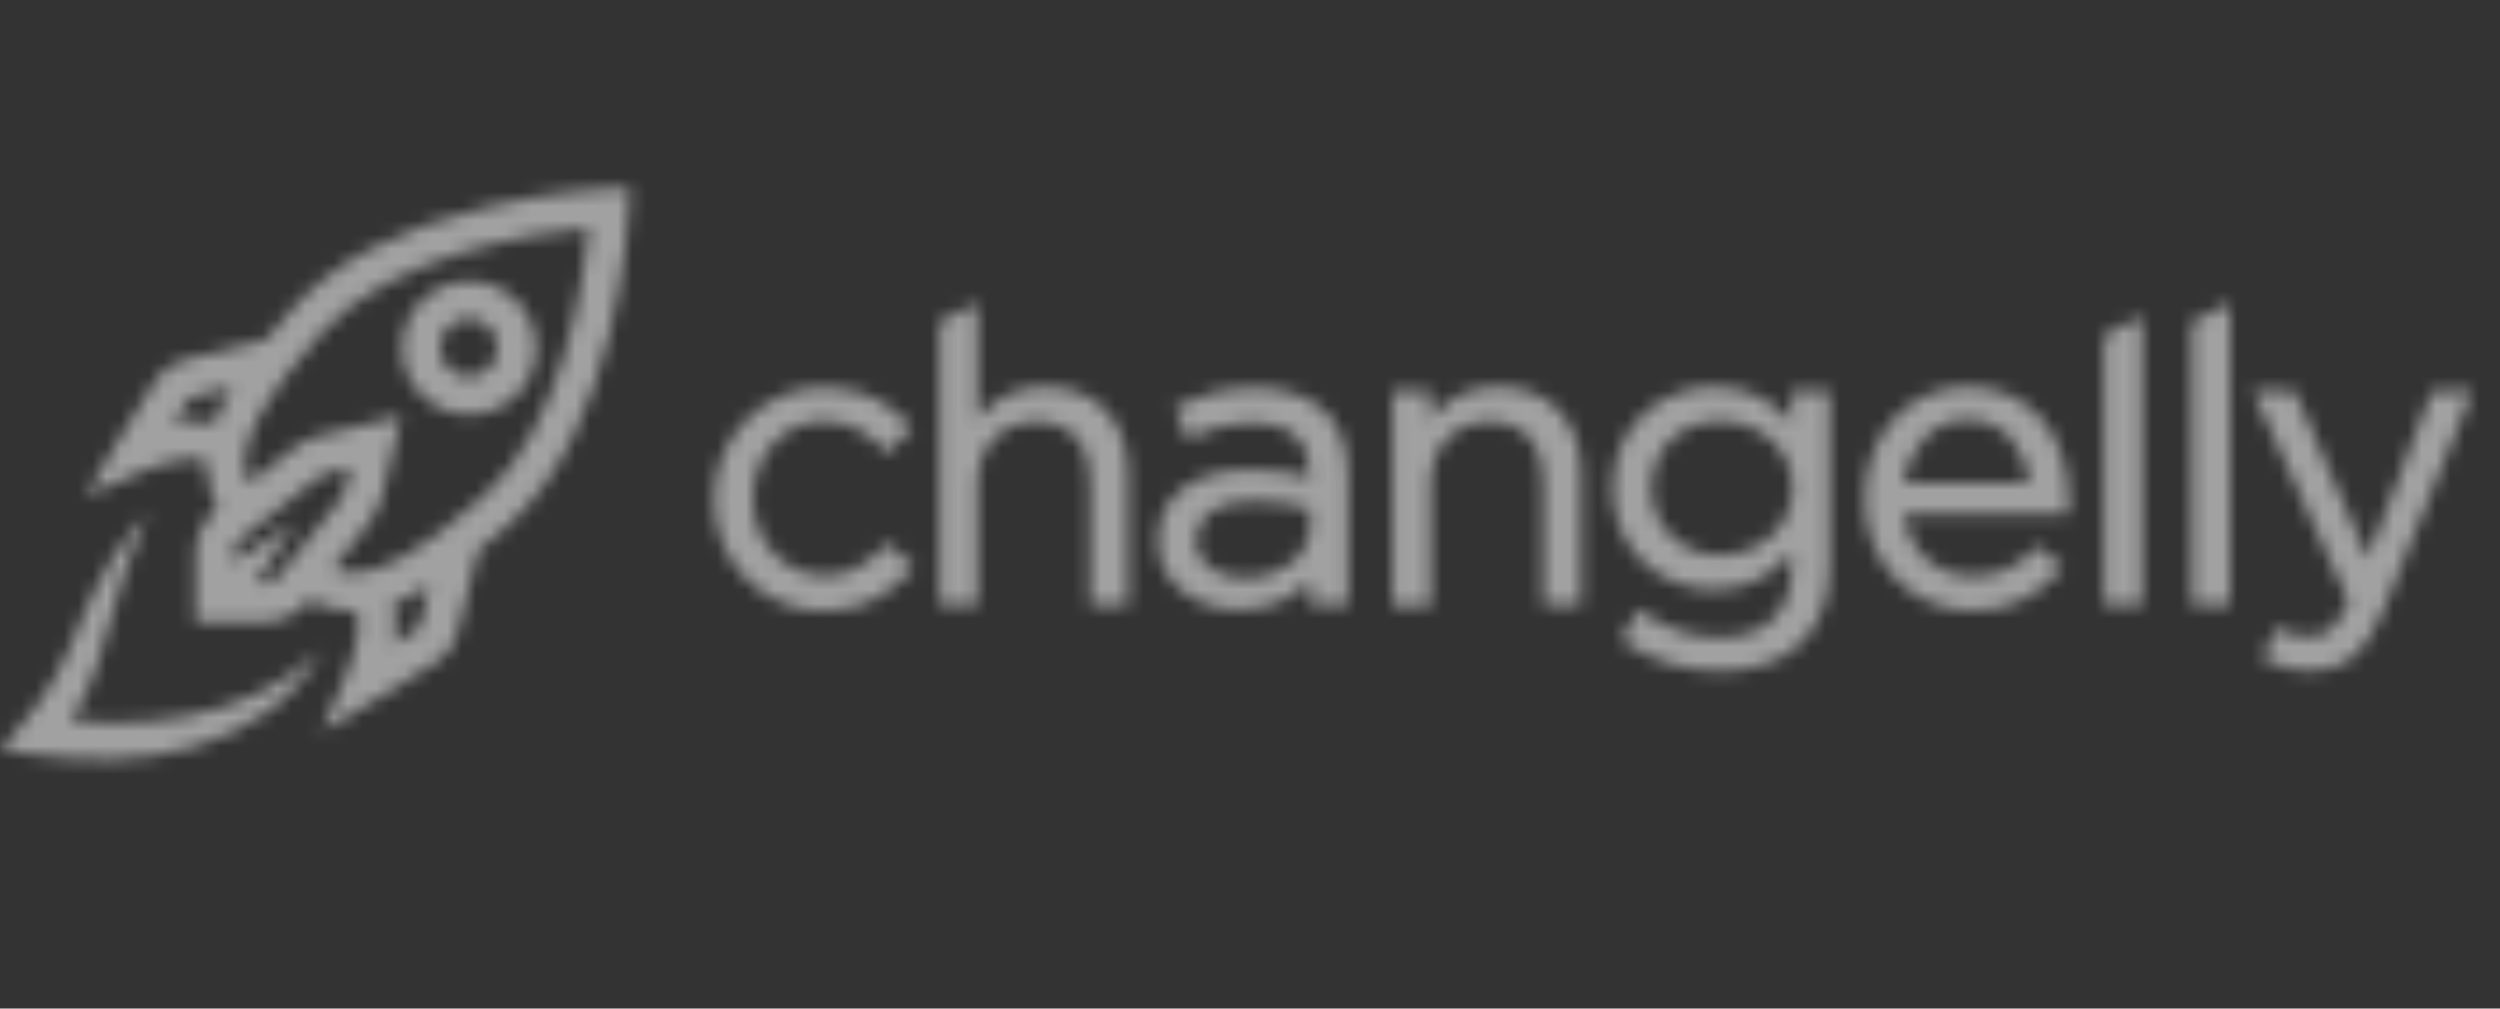 <svg width="176" height="71" viewBox="0 0 176 71" fill="none" xmlns="http://www.w3.org/2000/svg">
<rect x="0" y="0" width="176" height="71" fill="#333333" stroke="none"/>
<g opacity="0.9">
<mask id="mask0_105_2778" style="mask-type:alpha" maskUnits="userSpaceOnUse" x="0" y="13" width="176" height="42">
<g clip-path="url(#clip0_105_2778)">
<path d="M62.332 38.384C60.994 39.822 59.623 40.524 58.119 40.524C55.243 40.524 53.003 38.15 53.003 35.107C53.003 32.031 55.176 29.657 57.985 29.657C60.058 29.657 61.395 30.761 62.298 31.73L62.465 31.931L64.204 30.092L64.037 29.925C62.867 28.687 61.128 27.25 58.018 27.25C53.739 27.25 50.261 30.794 50.261 35.141C50.261 39.554 53.672 43.031 58.018 43.031C61.161 43.031 62.967 41.46 64.171 40.123L64.338 39.922L62.532 38.25L62.332 38.384Z" fill="#CBCBCB"/>
<path d="M73.566 27.217C71.593 27.217 69.988 27.986 68.818 29.524V21.333L66.143 22.637V42.598H68.818V34.005C68.818 31.464 70.523 29.692 72.964 29.692C75.338 29.692 76.742 31.263 76.742 33.838V42.631H79.417V33.303C79.417 29.591 77.144 27.217 73.566 27.217Z" fill="#CBCBCB"/>
<path d="M88.344 27.285C86.037 27.285 84.365 27.887 82.928 28.556L82.727 28.656L83.563 30.896L83.797 30.796C85.369 30.094 86.672 29.759 88.144 29.759C90.819 29.759 92.223 31.03 92.223 33.471V33.605C91.12 33.304 89.849 33.07 88.01 33.07C83.931 33.07 81.523 34.942 81.523 38.085C81.523 41.261 84.399 42.933 87.241 42.933C89.682 42.933 91.253 41.897 92.256 40.86V42.599H94.898V33.437C94.898 31.498 94.363 30.027 93.293 28.957C92.156 27.887 90.451 27.285 88.344 27.285ZM92.223 35.845V37.015C92.223 39.121 90.25 40.693 87.609 40.693C85.97 40.693 84.198 39.857 84.198 38.018C84.198 36.313 85.703 35.276 88.211 35.276C89.949 35.276 91.32 35.577 92.223 35.845Z" fill="#CBCBCB"/>
<path d="M105.464 27.216C103.492 27.216 101.887 27.985 100.716 29.524V27.551H98.041V42.664H100.716V34.004C100.716 31.463 102.422 29.691 104.862 29.691C107.236 29.691 108.641 31.262 108.641 33.837V42.63H111.316V33.302C111.316 29.59 109.008 27.216 105.464 27.216Z" fill="#CBCBCB"/>
<path d="M126.094 29.691C124.656 28.052 122.818 27.216 120.644 27.216C118.838 27.216 117.034 27.919 115.729 29.122C114.292 30.46 113.522 32.299 113.522 34.372C113.522 36.411 114.292 38.284 115.729 39.621C117.034 40.825 118.838 41.527 120.644 41.527C122.818 41.527 124.623 40.658 126.128 38.919V39.922C126.128 43.065 124.288 44.871 121.079 44.871C119.106 44.871 117.268 44.269 115.595 43.065L115.361 42.898L114.125 45.038L114.325 45.172C116.297 46.542 118.604 47.245 121.112 47.245C123.553 47.245 125.526 46.542 126.863 45.205C128.134 43.901 128.803 42.129 128.803 39.855V27.517H126.128V29.691H126.094ZM126.195 34.338C126.195 37.314 123.587 39.086 121.079 39.086C118.37 39.086 116.264 37.013 116.264 34.372C116.264 31.63 118.27 29.657 121.079 29.657C123.587 29.624 126.195 31.396 126.195 34.338Z" fill="#CBCBCB"/>
<path d="M138.533 27.216C134.386 27.216 131.277 30.593 131.277 35.107C131.277 39.621 134.52 42.998 138.834 42.998C141.375 42.998 143.28 42.129 145.052 40.156L145.219 39.956L143.48 38.417L143.313 38.585C142.01 39.956 140.605 40.557 138.9 40.557C136.326 40.557 134.42 38.819 134.052 36.211H145.587L145.621 35.977C145.654 35.642 145.654 35.408 145.654 35.208C145.621 30.426 142.779 27.216 138.533 27.216ZM142.879 33.971H134.019C134.42 31.363 136.226 29.557 138.498 29.557C141.273 29.557 142.578 31.764 142.879 33.971Z" fill="#CBCBCB"/>
<path d="M148.128 42.632H150.803V22.269L148.128 23.607V42.632Z" fill="#CBCBCB"/>
<path d="M154.314 42.631H156.989V21.333L154.314 22.67V42.631Z" fill="#CBCBCB"/>
<path d="M171.232 27.518L166.685 39.288L161.536 27.518H158.594L165.347 42.33C164.445 44.403 163.676 44.805 162.639 44.805C161.77 44.805 161.169 44.671 160.466 44.303L160.232 44.169L159.296 46.376L159.496 46.476C160.599 47.011 161.536 47.245 162.706 47.245C165.08 47.245 166.552 46.008 167.788 42.966L174.074 27.518H171.232Z" fill="#CBCBCB"/>
<path d="M42.854 13.274C42.687 13.274 38.976 13.441 34.362 14.545C28.109 16.016 23.428 18.457 20.553 21.767C19.917 22.502 19.316 23.204 18.78 23.873C17.644 24.174 14.501 25.044 13.063 25.311C12.227 25.478 11.525 25.946 11.023 26.648C9.987 28.153 8.181 31.229 8.115 31.363L6.042 34.907L9.82 33.269C11.458 32.533 13.765 32.032 14.434 32.433C14.467 32.466 14.501 32.466 14.534 32.667C14.534 33.737 14.802 34.773 15.303 35.81C14.267 36.612 13.698 37.883 13.765 39.187V43.801H18.379C19.683 43.868 20.92 43.266 21.756 42.263C22.793 42.764 23.829 42.999 24.899 43.032C25.067 43.065 25.1 43.099 25.1 43.132C25.501 43.801 25 46.108 24.264 47.746L22.626 51.491L26.17 49.418C26.304 49.351 29.38 47.546 30.884 46.509C31.587 46.041 32.055 45.306 32.222 44.47C32.523 43.032 33.359 39.889 33.66 38.752C34.328 38.217 35.03 37.615 35.766 36.98C43.523 30.126 44.225 15.28 44.259 14.645L44.325 13.207L42.854 13.274ZM15.069 29.825C14.2 29.557 13.197 29.591 12.227 29.758C12.595 29.156 12.963 28.588 13.264 28.153C13.331 28.019 13.464 27.952 13.631 27.919C14.3 27.785 15.337 27.518 16.373 27.284C15.771 28.186 15.37 29.022 15.069 29.825ZM19.616 40.558C19.349 40.925 18.881 41.126 18.446 41.093H18.012L20.787 36.746L16.44 39.555V39.087C16.407 38.618 16.607 38.184 16.975 37.916L22.291 33.703C22.559 33.469 22.927 33.302 23.261 33.235L24.665 32.901L24.331 34.305C24.231 34.673 24.097 35.007 23.863 35.275L19.616 40.558ZM29.58 43.935C29.547 44.068 29.48 44.202 29.346 44.303C28.912 44.603 28.343 44.971 27.741 45.339C27.909 44.37 27.942 43.366 27.674 42.497C28.477 42.196 29.313 41.795 30.216 41.226C29.982 42.23 29.714 43.233 29.58 43.935ZM33.994 34.974C29.38 39.053 26.839 40.257 25 40.324C24.966 40.324 24.966 40.324 24.933 40.324C24.364 40.324 23.896 40.223 23.428 40.056L25.902 36.913C26.37 36.311 26.705 35.643 26.905 34.907L28.243 29.29L22.626 30.627C21.89 30.794 21.188 31.129 20.619 31.597L17.477 34.071C17.309 33.603 17.209 33.135 17.209 32.566C17.209 32.533 17.209 32.533 17.209 32.5C17.242 30.694 18.48 28.12 22.559 23.505C27.474 17.922 37.638 16.417 41.45 16.049C41.082 19.894 39.578 30.059 33.994 34.974Z" fill="#CBCBCB"/>
<path d="M13.214 50.407C11.509 50.741 9.771 50.842 8.032 50.875C7.029 50.875 6.026 50.842 4.989 50.741C5.39 50.073 5.758 49.404 6.093 48.702C6.728 47.264 7.196 45.826 7.564 44.355C7.898 42.951 8.299 41.58 8.801 40.209C9.269 38.838 9.804 37.467 10.406 36.096C9.871 36.632 9.403 37.2 8.968 37.802C8.533 38.404 8.099 39.039 7.698 39.674C6.929 40.945 6.26 42.349 5.691 43.72C5.156 45.057 4.588 46.395 3.919 47.598C3.251 48.802 2.482 49.906 1.545 50.975L0.007 52.781L2.381 53.115C4.254 53.383 6.16 53.517 8.065 53.45C9.035 53.416 9.971 53.349 10.941 53.182C11.877 53.048 12.847 52.814 13.749 52.547C15.588 52.012 17.36 51.143 18.932 50.039C19.701 49.471 20.437 48.836 21.038 48.1C21.64 47.364 22.209 46.595 22.576 45.726C21.306 47.063 19.768 48.033 18.196 48.802C16.591 49.571 14.92 50.073 13.214 50.407Z" fill="#CBCBCB"/>
<path d="M33.025 29.19C34.228 29.19 35.432 28.722 36.368 27.819C38.207 25.98 38.207 23.004 36.368 21.165C35.465 20.263 34.295 19.795 33.025 19.795C31.754 19.795 30.584 20.296 29.681 21.165C27.842 23.004 27.842 25.98 29.681 27.819C30.584 28.722 31.787 29.19 33.025 29.19ZM31.553 23.038C31.954 22.637 32.456 22.436 32.991 22.436C33.526 22.436 34.061 22.637 34.429 23.038C35.231 23.84 35.231 25.111 34.429 25.913C33.626 26.716 32.356 26.716 31.553 25.913C30.784 25.144 30.784 23.84 31.553 23.038Z" fill="#CBCBCB"/>
</g>
</mask>
<g mask="url(#mask0_105_2778)">
<rect x="0.007" y="0.957" width="175" height="70" fill="white" fill-opacity="0.6"/>
</g>
</g>
<defs>
<clipPath id="clip0_105_2778">
<rect width="175" height="40.909" fill="white" transform="translate(0.007 13.207)"/>
</clipPath>
</defs>
</svg>
